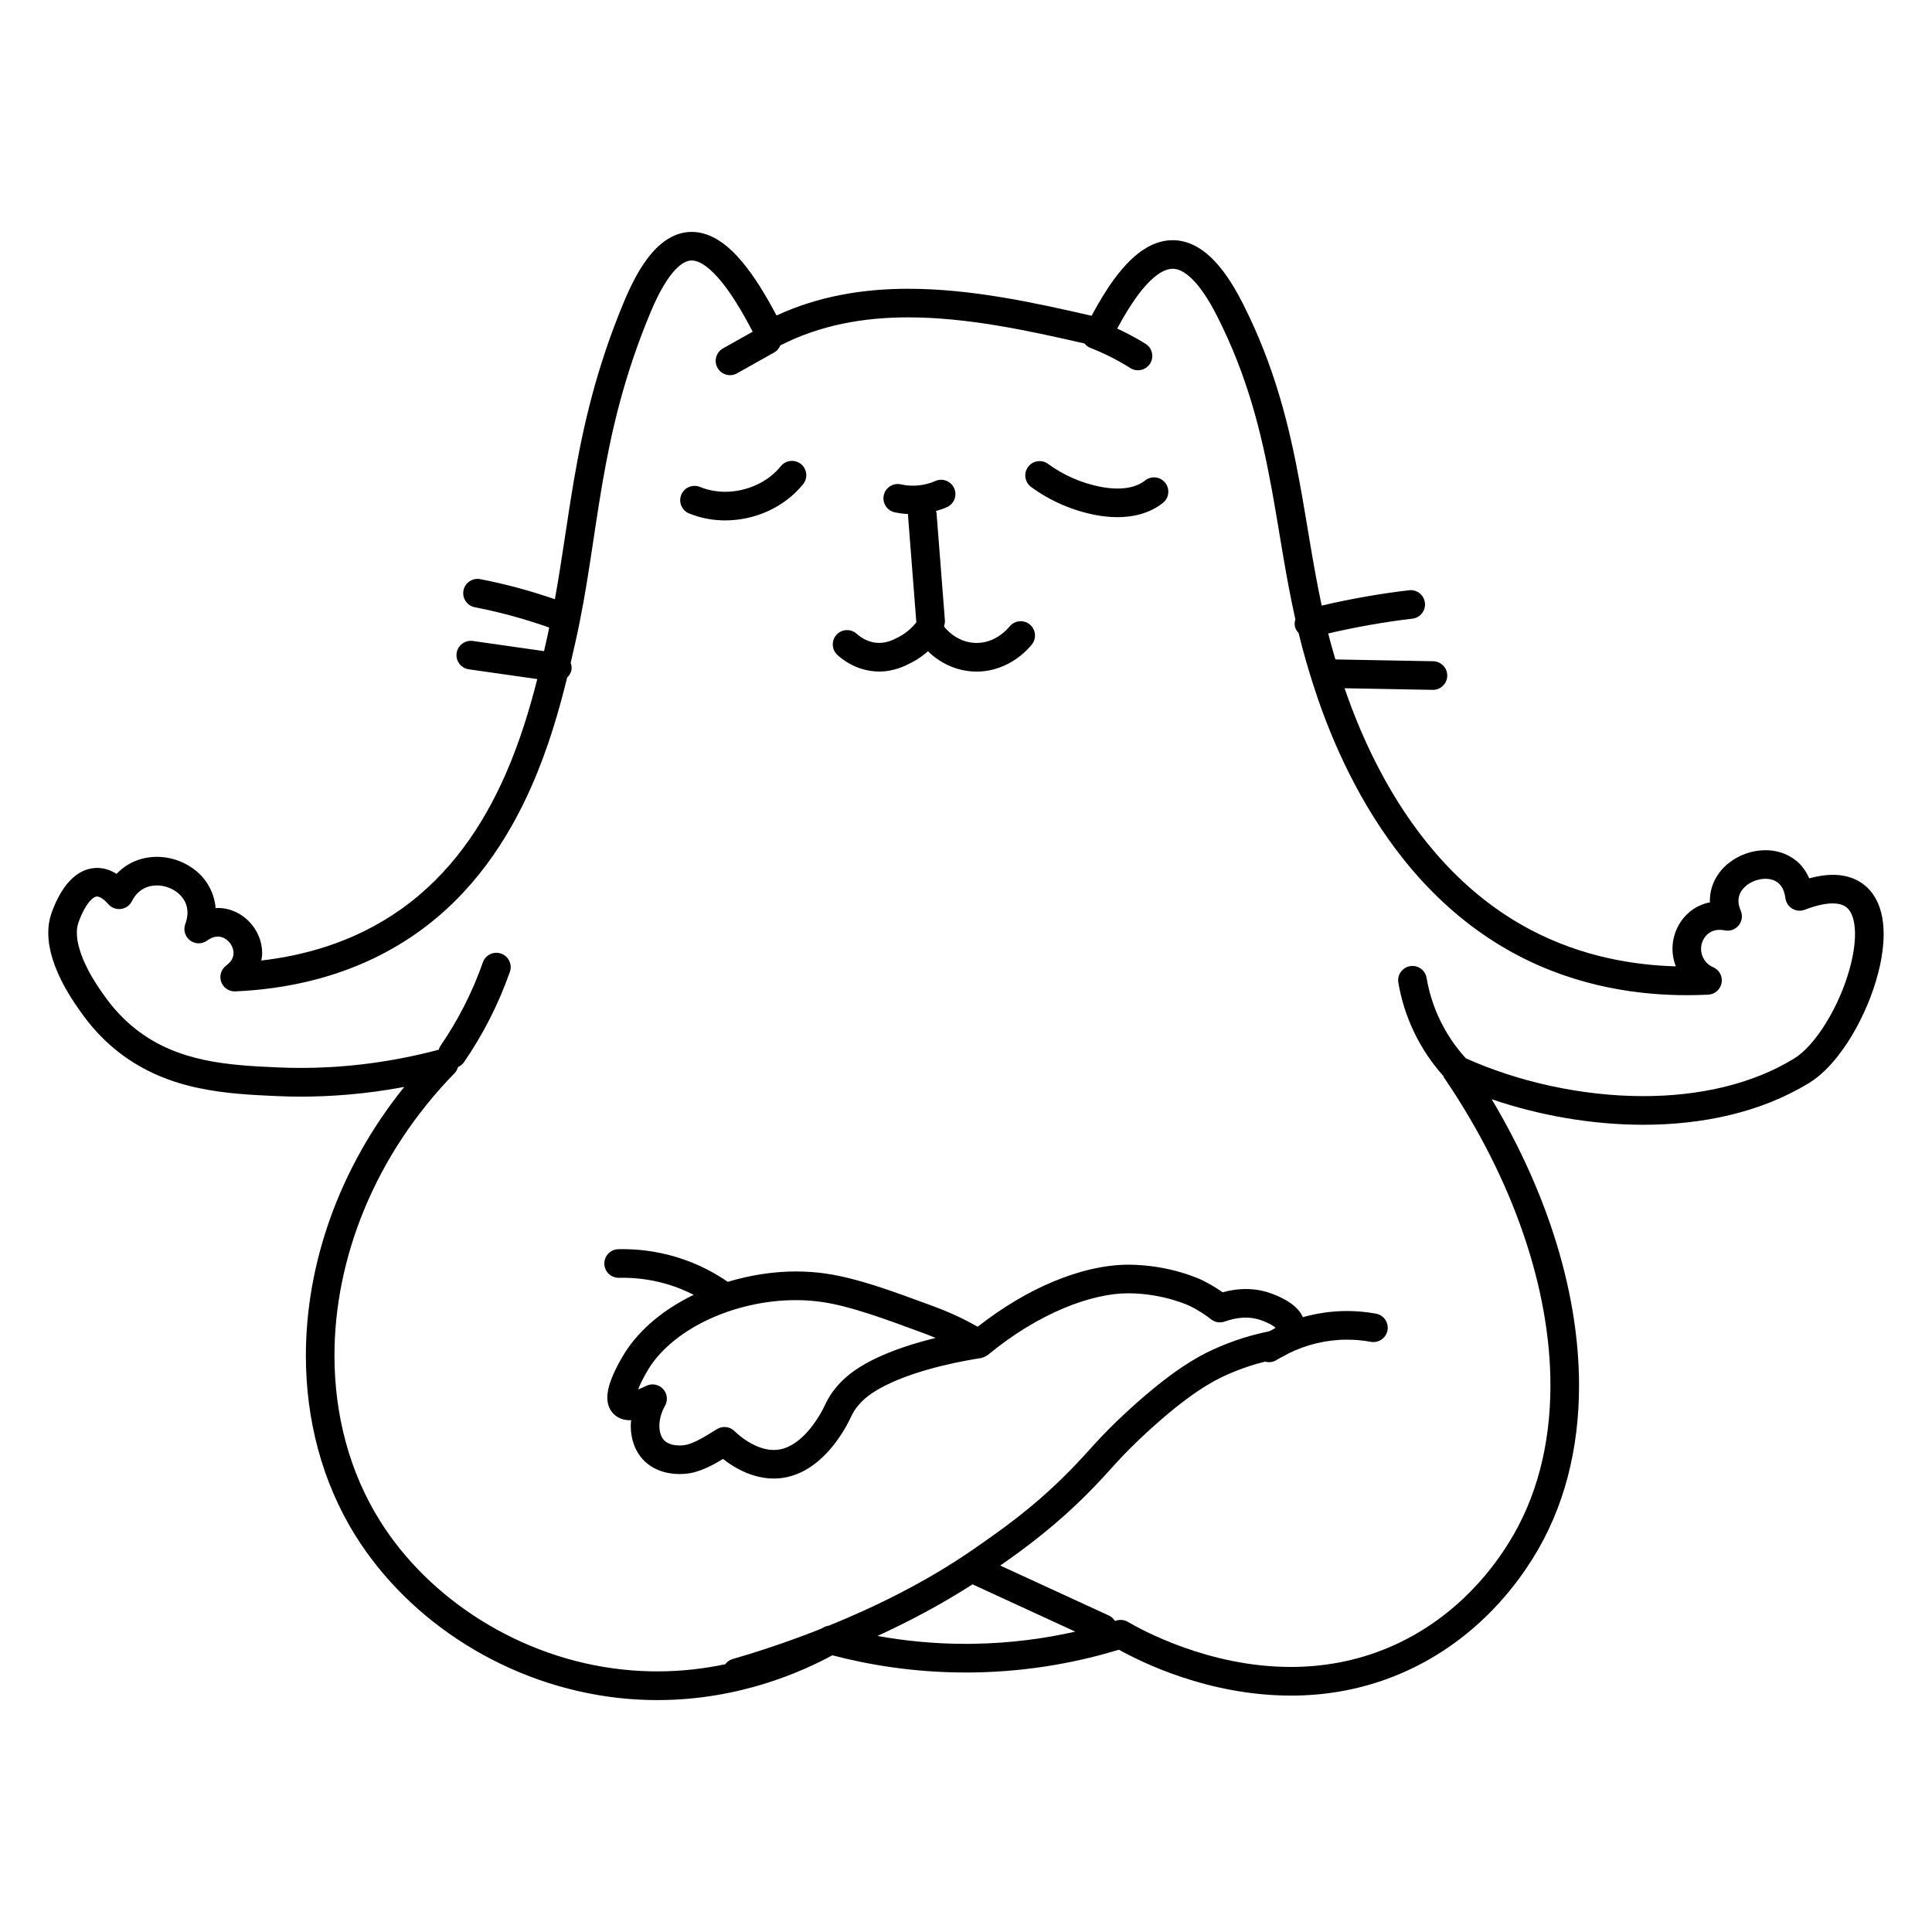 <?xml version="1.0" encoding="UTF-8"?>
<svg width="1200pt" height="1200pt" version="1.1" viewBox="0 0 1200 1200" xmlns="http://www.w3.org/2000/svg">
 <path d="m1040.2 580.22 0.004-0.004v-0.004z"/>
 <path d="m1163 554.94c-2.617-3.59-6.191-6.637-10.441-8.625-4.254-2-9.074-2.949-14.219-2.945-4.543 0.008-9.406 0.789-14.598 2.18-1.902-4.293-4.512-8.008-7.84-10.754-5.688-4.742-12.691-6.727-19.355-6.719-8.379 0.035-16.547 2.934-23.098 8.227-6.508 5.234-11.449 13.48-11.422 23.227 0 0.297 0.09 0.602 0.098 0.902-4.5 0.91-8.609 2.766-11.957 5.391-4.809 3.754-8.176 8.836-9.945 14.387-0.965 3.019-1.426 6.113-1.426 9.164-0.004 3.738 0.762 7.398 2.086 10.844-25.195-0.711-57.848-5.578-90.473-22.855-42.172-22.305-70.758-58.203-89.789-92.234-11.984-21.43-20.105-41.953-25.484-57.648 18.242 0.336 36.477 0.672 54.719 1.004 4.91 0.09 8.965-3.816 9.055-8.727 0.09-4.91-3.816-8.965-8.727-9.055-20.246-0.371-40.484-0.742-60.73-1.117-0.41-1.395-0.844-2.844-1.176-3.992-1.184-4.051-2.273-8.098-3.309-12.141 17.246-4.012 34.699-7.121 52.285-9.188 4.879-0.574 8.367-4.992 7.793-9.867-0.574-4.879-4.992-8.367-9.867-7.793-18.246 2.144-36.355 5.371-54.246 9.535-5.316-24.793-8.812-49.68-13.488-75.316-6.535-35.762-15.523-72.98-35.633-112.55-6.391-12.547-12.797-21.906-19.832-28.547-6.953-6.602-15.098-10.566-23.613-10.539-5.734-0.008-11.223 1.766-16.117 4.613-7.371 4.301-13.734 10.879-19.855 19.078-4.953 6.672-9.715 14.516-14.395 23.258-36.016-8.289-74.98-16.758-113.86-16.777-27.77-0.008-55.578 4.469-81.832 16.598-6.891-13.023-13.91-24.477-21.352-33.355-4.469-5.309-9.102-9.766-14.227-13.082-5.094-3.301-10.879-5.484-17.074-5.481-4.273-0.012-8.582 1.074-12.52 3.098-5.934 3.047-11.055 7.973-15.812 14.523-4.754 6.574-9.191 14.879-13.531 25.23-17.094 40.797-25.363 76.77-31.172 110.46-4.453 25.852-7.523 50.336-11.973 74.844-15.141-5.231-30.633-9.449-46.363-12.48-4.82-0.93-9.484 2.227-10.414 7.047-0.93 4.82 2.227 9.484 7.047 10.414 15.688 3.023 31.133 7.277 46.195 12.609-0.344 1.605-0.602 3.199-0.965 4.805-0.707 3.144-1.453 6.441-2.234 9.836-14.746-2.106-29.488-4.207-44.234-6.309-4.859-0.691-9.363 2.688-10.055 7.547-0.691 4.863 2.688 9.363 7.547 10.055 14.18 2.019 28.363 4.043 42.543 6.066-4.703 18.496-10.859 39.07-19.848 59.469-13.738 31.18-33.891 61.641-65.055 83.668-29.676 21.004-61.641 28.801-86.508 31.676 0.285-1.547 0.559-3.102 0.539-4.637-0.023-7.453-3.074-14.266-7.906-19.371-4.82-5.09-11.762-8.633-19.645-8.637-0.453 0-0.914 0.09-1.371 0.113-0.773-9.258-5.215-17.273-11.504-22.629-6.941-5.945-15.832-9.219-24.996-9.242-5.981-0.004-12.137 1.453-17.684 4.707-2.644 1.543-5.113 3.527-7.344 5.859-3.137-1.938-7.156-3.664-12.109-3.684l-1.074 0.027 0.004 0.016c-5.098 0.262-9.434 2.441-12.668 5.031-4.883 3.938-7.961 8.809-10.27 13.102-2.269 4.297-3.66 8.113-4.293 9.941l-0.012 0.035-0.23 0.676-0.035 0.109c-1.234 3.797-1.73 7.656-1.73 11.402 0.062 11.047 4.043 21.266 8.156 29.602 4.141 8.293 8.668 14.754 10.383 17.215 4.344 6.219 12.016 17.039 25.199 27.285 15.496 12.074 32.41 18.598 49.211 22.199 16.82 3.606 33.59 4.406 49.43 5.102 4.5 0.195 9.398 0.316 14.664 0.316 17.633 0 39.387-1.398 64.059-6.016-40.516 50.277-61.082 109.91-61.094 166.89-0.004 39.977 10.152 78.707 30.789 111.8 33.375 53.43 94.527 93.387 164.18 100.9 8.016 0.859 15.805 1.246 23.332 1.246 51.461-0.012 90.605-18.051 108.71-27.824 20.965 5.488 49.207 10.688 82.883 10.688 1.418 0 2.848-0.008 4.289-0.027 37.488-0.492 68.492-7.344 90.809-14.125 13.727 7.59 55.273 28.441 106.81 28.5 21.461 0.004 44.668-3.688 68.004-13.617 50.012-21.293 75.016-60.121 82.305-71.715 19.488-31.078 28.684-67.938 28.68-107.26-0.027-56.73-19.012-118.74-54.246-177.82 29.062 9.914 61.691 15.836 94.113 15.855 36.566-0.012 72.941-7.527 103.11-26.031 6.606-4.078 12.492-9.914 17.895-16.793 8.074-10.328 15.008-23.082 20.07-36.297 5.035-13.23 8.223-26.844 8.25-39.262-0.027-9.191-1.719-18.023-6.969-25.281zm-48.551 102.48c-26.461 16.281-59.645 23.414-93.805 23.402-38.668 0.02-78.379-9.191-110.17-23.484-12.684-13.789-21.316-31.449-24.398-49.938-0.809-4.844-5.394-8.113-10.238-7.305-4.844 0.809-8.113 5.394-7.301 10.234 3.602 21.477 13.395 41.723 27.91 57.938 0.18 0.359 0.27 0.746 0.504 1.086 43.145 63.426 66.078 131.47 66.047 191.21-0.008 36.59-8.52 69.992-25.961 97.809-6.691 10.703-29.461 45.781-74.199 64.797-20.883 8.879-41.598 12.195-61.043 12.199-51.449 0.07-93.859-23.625-101.27-28.004-2.168-1.262-4.769-1.551-7.16-0.797-0.266 0.086-0.574 0.168-0.844 0.254-0.883-1.352-2.008-2.559-3.582-3.285-22.555-10.379-45.113-20.762-67.668-31.141 15.918-11.129 34.527-24.82 55.082-45.582 7.215-7.289 11.883-12.621 16.789-17.973 4.918-5.359 10.156-10.848 18.992-18.992 13.289-12.246 23.617-20.223 31.438-25.52 7.844-5.309 13.086-7.914 16.664-9.586 9.629-4.488 18.449-7.254 25.516-9.008 2.371 0.652 4.969 0.406 7.191-1.043 1.59-1.039 3.359-1.84 5.043-2.758 0.758-0.383 1.508-0.777 2.227-1.219 11.031-5.523 23.676-8.633 36.449-8.625 4.957 0 9.918 0.445 14.781 1.34 4.828 0.891 9.465-2.301 10.359-7.129 0.891-4.828-2.301-9.465-7.129-10.359-5.957-1.102-11.996-1.637-18.012-1.637-9.293 0.004-18.535 1.316-27.398 3.809-0.684-1.48-1.512-2.809-2.391-3.883-3.086-3.723-6.633-5.844-9.723-7.519-3.07-1.617-5.824-2.656-7.027-3.117-5.703-2.18-11.301-2.953-16.32-2.949-5.641 0.008-10.512 0.965-14.395 2.035-3.356-2.363-7.551-5.008-12.652-7.508l-0.008-0.004c-0.738-0.32-19.637-9.594-46.059-9.641h-0.125 0.004c-13.984 0.035-29.898 3.609-46.695 10.629-15.176 6.356-31.039 15.723-46.621 27.906-2.672-1.512-5.543-3.074-8.781-4.684h0.004c-2.836-1.406-9.715-4.734-18.992-8.152-25.371-9.32-46.613-17.254-66.555-20.184h-0.004c-6.137-0.887-12.375-1.312-18.641-1.312-14.266 0.008-28.613 2.356-42.254 6.449-7.328-5.051-18.043-11.25-32.289-15.504h-0.004c-12.969-3.863-24.453-4.805-32.941-4.805-0.957 0-1.875 0.012-2.75 0.031-4.91 0.117-8.793 4.191-8.676 9.102 0.117 4.91 4.191 8.793 9.102 8.676 0.742-0.02 1.52-0.027 2.324-0.027 7.176 0 16.895 0.793 27.863 4.062h-0.004c6.188 1.848 11.562 4.152 16.23 6.527-17.684 8.559-32.996 20.609-42.812 36.043l-0.004 0.004c-0.426 0.68-2.918 4.652-5.434 9.746-1.258 2.555-2.523 5.383-3.543 8.348-1 2.988-1.84 6.039-1.871 9.648 0.004 1.516 0.164 3.164 0.734 4.953 0.559 1.77 1.605 3.707 3.215 5.293 1.598 1.59 3.523 2.606 5.277 3.148 1.766 0.551 3.391 0.707 4.867 0.711 0.254-0.004 0.449-0.074 0.699-0.086-0.109 1.191-0.246 2.387-0.246 3.566-0.004 8.066 2.598 16.062 8.496 21.848 3.441 3.356 7.457 5.398 11.246 6.562 3.809 1.172 7.441 1.531 10.617 1.535 3.617-0.012 6.57-0.445 8.922-1.055 7.106-1.91 12.895-5.203 18.031-8.34 1.797 1.41 3.875 2.945 6.398 4.488 6.297 3.824 14.887 7.664 25.145 7.695 2.457 0 4.996-0.23 7.566-0.746h0.004c10.898-2.227 19.043-8.598 24.863-14.617 5.812-6.043 9.539-12.133 11.055-14.578l-0.004 0.004c2.434-3.941 3.773-7.023 4.891-9.223 1.137-2.227 2.012-3.773 4.262-6.438l0.004-0.004c3.144-3.637 7.281-7.426 16.52-12.121h-0.004c10.547-5.328 23.508-9.379 34.746-12.148 11.254-2.785 20.777-4.328 24.766-4.941 0.285-0.043 0.531-0.188 0.809-0.258 0.27-0.066 0.52-0.156 0.785-0.25 0.852-0.305 1.625-0.715 2.332-1.25 0.121-0.09 0.27-0.109 0.387-0.207 15.859-13.109 32.074-22.73 47.125-29.027 15.039-6.309 28.934-9.25 39.852-9.25h0.094c11.066-0.004 20.805 2.004 27.691 4.012 3.441 1 6.172 2 7.996 2.727 0.91 0.363 1.598 0.66 2.035 0.852l0.469 0.211 0.066 0.031c5.856 2.871 10.332 6.008 13.32 8.348 2.41 1.887 5.609 2.398 8.488 1.359 2.984-1.082 7.797-2.441 13.043-2.43 3.227 0 6.59 0.488 9.98 1.781l0.016 0.008c1.391 0.516 4.57 1.781 6.934 3.316 0.613 0.387 1.129 0.781 1.539 1.133-0.176 0.152-0.293 0.285-0.535 0.453-0.113 0.082-0.297 0.168-0.426 0.254-0.641 0.332-1.262 0.691-1.895 1.035-0.445 0.207-0.902 0.41-1.402 0.598-8.664 1.766-21.168 5.031-35.293 11.617-4.098 1.906-10.48 5.117-19.125 10.98-8.664 5.871-19.684 14.418-33.512 27.164-9.188 8.457-14.953 14.488-20.051 20.051-5.106 5.57-9.469 10.559-16.32 17.48-22.285 22.484-41.82 36.035-59.078 48-29.723 20.621-62.109 36.227-89.875 47.496-1.145 0.137-2.262 0.492-3.289 1.07-0.508 0.285-1.109 0.613-1.672 0.918-23.906 9.453-43.898 15.59-54.887 18.754-1.879 0.543-3.316 1.75-4.43 3.184-12.727 2.676-26.875 4.438-42.191 4.434-6.918 0-14.07-0.355-21.441-1.145-64.008-6.797-120.76-44.047-150.99-92.625-18.711-30.008-28.094-65.402-28.094-102.39-0.012-60.258 24.977-124.59 74.676-175.47 1.051-1.074 1.668-2.394 2.066-3.769 1.402-0.645 2.703-1.523 3.641-2.887 11.957-17.367 21.59-36.316 28.57-56.211 1.625-4.633-0.812-9.707-5.445-11.332s-9.707 0.812-11.332 5.445c-6.453 18.398-15.375 35.949-26.438 52.012-0.484 0.699-0.703 1.48-0.961 2.25-33.781 8.949-63.16 11.305-85.527 11.309-4.988 0-9.629-0.117-13.895-0.301-15.762-0.676-31.523-1.5-46.461-4.723-14.957-3.227-29.023-8.734-42.023-18.844-11.102-8.664-17.371-17.469-21.547-23.441-1.613-2.305-5.551-7.965-9.051-14.973-3.523-6.965-6.344-15.227-6.285-21.66 0-2.188 0.289-4.152 0.855-5.898l0.184-0.543c0.59-1.754 2.414-6.559 4.957-10.414 1.25-1.926 2.668-3.562 3.852-4.488 1.223-0.953 1.957-1.156 2.535-1.195l0.027 0.027 0.137-0.004c0.66-0.023 1.855 0.332 3.289 1.32 1.406 0.949 2.812 2.371 3.699 3.402 1.949 2.246 4.856 3.363 7.805 2.996 2.949-0.363 5.5-2.152 6.844-4.805 1.902-3.719 4.223-6 6.812-7.535 2.59-1.516 5.551-2.262 8.688-2.266 4.789-0.023 9.863 1.863 13.395 4.938 3.547 3.125 5.606 6.965 5.641 11.934 0 2.082-0.383 4.434-1.371 7.125-1.352 3.68-0.133 7.816 3 10.176 3.133 2.356 7.445 2.383 10.605 0.062 2.695-1.949 4.785-2.453 6.602-2.473 2.434-0.004 4.824 1.094 6.754 3.106 1.918 1.996 3.039 4.742 3.012 7.121-0.102 2.551-0.809 4.898-4.539 7.762-3.16 2.32-4.43 6.422-3.129 10.121 1.301 3.699 4.863 6.102 8.781 5.93 27.602-1.23 71.879-7.363 112.9-36.332 34.59-24.453 56.496-57.938 71.066-91.02 10.441-23.711 17.156-47.273 22.129-67.551 1.371-1.324 2.434-3 2.723-5.035 0.211-1.473-0.051-2.863-0.52-4.172 1.074-4.602 2.09-9.059 3.019-13.172 7.527-33.426 10.945-65.137 16.645-98.129 5.699-33.012 13.617-67.359 30.047-106.62 5.273-12.637 10.523-21.16 15.051-25.992 2.258-2.43 4.285-3.93 5.977-4.793 1.707-0.859 3.047-1.141 4.434-1.152 1.969 0 4.356 0.664 7.43 2.641 4.586 2.914 10.191 8.793 15.883 16.961 4.773 6.805 9.668 15.215 14.574 24.617l-18.457 10.371c-4.281 2.406-5.801 7.828-3.394 12.105 2.406 4.281 7.828 5.801 12.109 3.394 7.731-4.344 15.469-8.691 23.199-13.039 1.781-1 2.949-2.582 3.691-4.324 24.824-12.66 51.613-17.398 79.445-17.406 36.156-0.02 73.793 8.004 109.51 16.234 0.934 1.121 2.047 2.102 3.5 2.672 8.688 3.383 17.055 7.609 24.949 12.586 4.152 2.621 9.645 1.375 12.262-2.777 2.621-4.152 1.375-9.645-2.777-12.262-5.656-3.566-11.59-6.652-17.637-9.504 6.094-11.312 12.156-20.641 17.859-26.91 3.356-3.715 6.559-6.379 9.355-7.992 2.82-1.621 5.106-2.215 7.207-2.223 3.019 0.027 6.555 1.195 11.438 5.715 4.801 4.484 10.383 12.234 16.156 23.641 19.02 37.465 27.57 72.598 33.992 107.7 4.894 26.703 8.512 53.395 14.645 80.691-0.438 1.48-0.633 3.043-0.223 4.648 0.387 1.516 1.227 2.738 2.227 3.801 1.41 5.777 2.902 11.578 4.609 17.422 4.078 13.949 13.801 47.309 33.895 83.227 20.098 35.918 50.727 74.758 96.992 99.27 39.109 20.691 77.938 25.062 105.71 25.066 4.742 0 9.164-0.129 13.211-0.324 4.156-0.203 7.602-3.238 8.324-7.336 0.723-4.098-1.477-8.129-5.312-9.742-4.621-1.922-7.434-6.508-7.445-11.371 0-1.254 0.188-2.516 0.586-3.758v-0.004c0.738-2.328 2.137-4.367 3.934-5.762 1.82-1.391 3.981-2.266 7.019-2.285 0.969 0 2.031 0.098 3.199 0.328 3.254 0.648 6.57-0.555 8.652-3.137s2.559-6.078 1.238-9.121c-1.039-2.402-1.395-4.394-1.398-6.106 0.027-3.731 1.68-6.766 4.879-9.445 3.156-2.617 7.801-4.262 11.859-4.227 3.277 0.012 5.973 0.93 7.965 2.59 1.969 1.691 3.734 4.262 4.477 9.5 0.359 2.707 1.926 5.082 4.273 6.477 2.348 1.395 5.184 1.637 7.731 0.656 7.398-2.852 13.211-3.945 17.348-3.934 3.016 0.004 5.113 0.535 6.656 1.258 2.266 1.109 3.727 2.613 5.078 5.512 1.305 2.871 2.129 7.129 2.117 12.301 0.059 12.398-4.699 29.48-12.086 44.41-3.672 7.481-7.973 14.469-12.453 20.184-4.457 5.731-9.148 10.145-13.195 12.609zm-514.57 363.61c-20.57 0-39.004-2.062-54.848-4.914 19.098-8.762 39.34-19.383 59.016-32.055 21.277 9.793 42.555 19.582 63.828 29.375-17.969 4.051-39.488 7.246-63.941 7.566-1.359 0.02-2.711 0.027-4.055 0.027zm-115.17-120.83c-1.375 0.273-2.731 0.398-4.078 0.402-5.562 0.031-11.301-2.277-15.875-5.09-4.574-2.789-7.797-5.879-8.52-6.602-2.902-2.867-7.356-3.394-10.848-1.285-7.059 4.324-13.043 8.238-18.863 9.719-0.578 0.164-2.418 0.48-4.394 0.469-1.773 0.004-3.715-0.227-5.371-0.742-1.676-0.523-3.012-1.266-4.078-2.305-1.723-1.648-3.129-4.766-3.129-9.117-0.008-3.738 1.074-8.195 3.519-12.535 1.906-3.394 1.371-7.664-1.312-10.484-2.684-2.82-6.926-3.562-10.41-1.824-1.441 0.723-3.246 1.535-4.996 2.207 2.168-5.738 6.453-12.785 6.738-13.184l-0.004 0.004c7.801-12.363 21.27-23.098 37.586-30.578 16.289-7.5 35.305-11.73 53.605-11.719 5.457 0 10.852 0.371 16.094 1.129 17.047 2.438 37.613 9.906 62.957 19.27 2.926 1.078 5.469 2.113 7.805 3.102-0.297 0.07-0.578 0.137-0.875 0.207-12.027 2.984-26.02 7.269-38.48 13.531l0.004 0.008c-10.871 5.445-17.516 11.117-22.031 16.445-3.215 3.727-5.207 7.141-6.629 9.992-1.441 2.875-2.348 4.981-4.141 7.883l-0.004 0.004c-1.379 2.246-4.379 7.062-8.73 11.582-4.344 4.547-9.801 8.402-15.539 9.512z"/>
 <path d="m790.14 803.61 0.012 0.008h0.004z"/>
 <path d="m381.21 878.32v-0.004l-0.004-0.004z"/>
 <path d="m484.99 289.56c-7.973 9.961-21.398 15.922-34.551 15.887-5.438 0-10.785-0.992-15.684-3.004-4.543-1.863-9.738 0.309-11.602 4.852-1.863 4.543 0.309 9.738 4.852 11.602 7.199 2.953 14.844 4.336 22.438 4.336 18.293-0.039 36.523-7.898 48.387-22.496 3.086-3.82 2.492-9.418-1.328-12.504-3.828-3.086-9.426-2.492-12.512 1.328z"/>
 <path d="m711.24 298.44c-4.238 3.398-10.219 5.004-17.168 5.004-3.402 0-6.961-0.387-10.422-1.059-11.75-2.269-23.047-7.191-32.695-14.258-3.961-2.902-9.527-2.039-12.426 1.922-2.898 3.961-2.039 9.527 1.922 12.426 11.801 8.633 25.473 14.59 39.824 17.367 4.414 0.852 9.059 1.379 13.797 1.379 9.523 0 19.754-2.152 28.234-8.863 3.844-3.055 4.484-8.648 1.43-12.492-3.059-3.84-8.652-4.481-12.496-1.426z"/>
 <path d="m626.97 389.25c-0.117 0.16-2.281 2.863-5.902 5.367-3.648 2.516-8.477 4.734-14.434 4.731l-1.379-0.039h-0.004c-5.644-0.32-10.047-2.488-13.348-4.867-3.137-2.269-5-4.586-5.461-5.188-0.02-0.219 0.039-0.438 0.004-0.656 0.367-1.098 0.527-2.285 0.434-3.512-1.723-22.129-3.453-44.258-5.176-66.391-0.035-0.465-0.262-0.852-0.367-1.289 2.305-0.652 4.582-1.402 6.789-2.375 4.492-1.98 6.531-7.231 4.551-11.723-1.98-4.492-7.231-6.531-11.723-4.551-4.332 1.914-9.145 2.91-13.93 2.906-2.516 0-5.027-0.273-7.457-0.82-4.793-1.074-9.547 1.934-10.625 6.727-1.074 4.789 1.934 9.547 6.727 10.625 2.773 0.621 5.586 0.934 8.402 1.09-0.004 0.27-0.117 0.512-0.098 0.789 1.723 22.133 3.453 44.262 5.176 66.391 0.004 0.031 0.023 0.055 0.023 0.086-2.301 2.871-5.867 6.488-11.152 9.195-3.527 1.82-7.137 3.559-11.887 3.57l-1.383-0.051c-6.324-0.418-11.02-4.109-12.656-5.613-3.648-3.285-9.27-2.992-12.559 0.656-3.285 3.648-2.992 9.27 0.656 12.559 2.91 2.594 10.887 9.191 23.266 10.137 0.91 0.066 1.801 0.098 2.676 0.098 9.371 0.012 16.375-3.68 20-5.531 4.117-2.113 7.418-4.582 10.246-7.051 1.395 1.359 3.023 2.824 5.09 4.32 5.269 3.832 12.984 7.676 22.785 8.223h-0.004c0.805 0.047 1.598 0.066 2.383 0.066 10.508 0 18.891-3.957 24.566-7.898 5.699-3.957 8.973-8.008 9.766-9.008 3.031-3.863 2.356-9.453-1.508-12.484-3.867-3.027-9.457-2.352-12.488 1.512z"/>
</svg>
